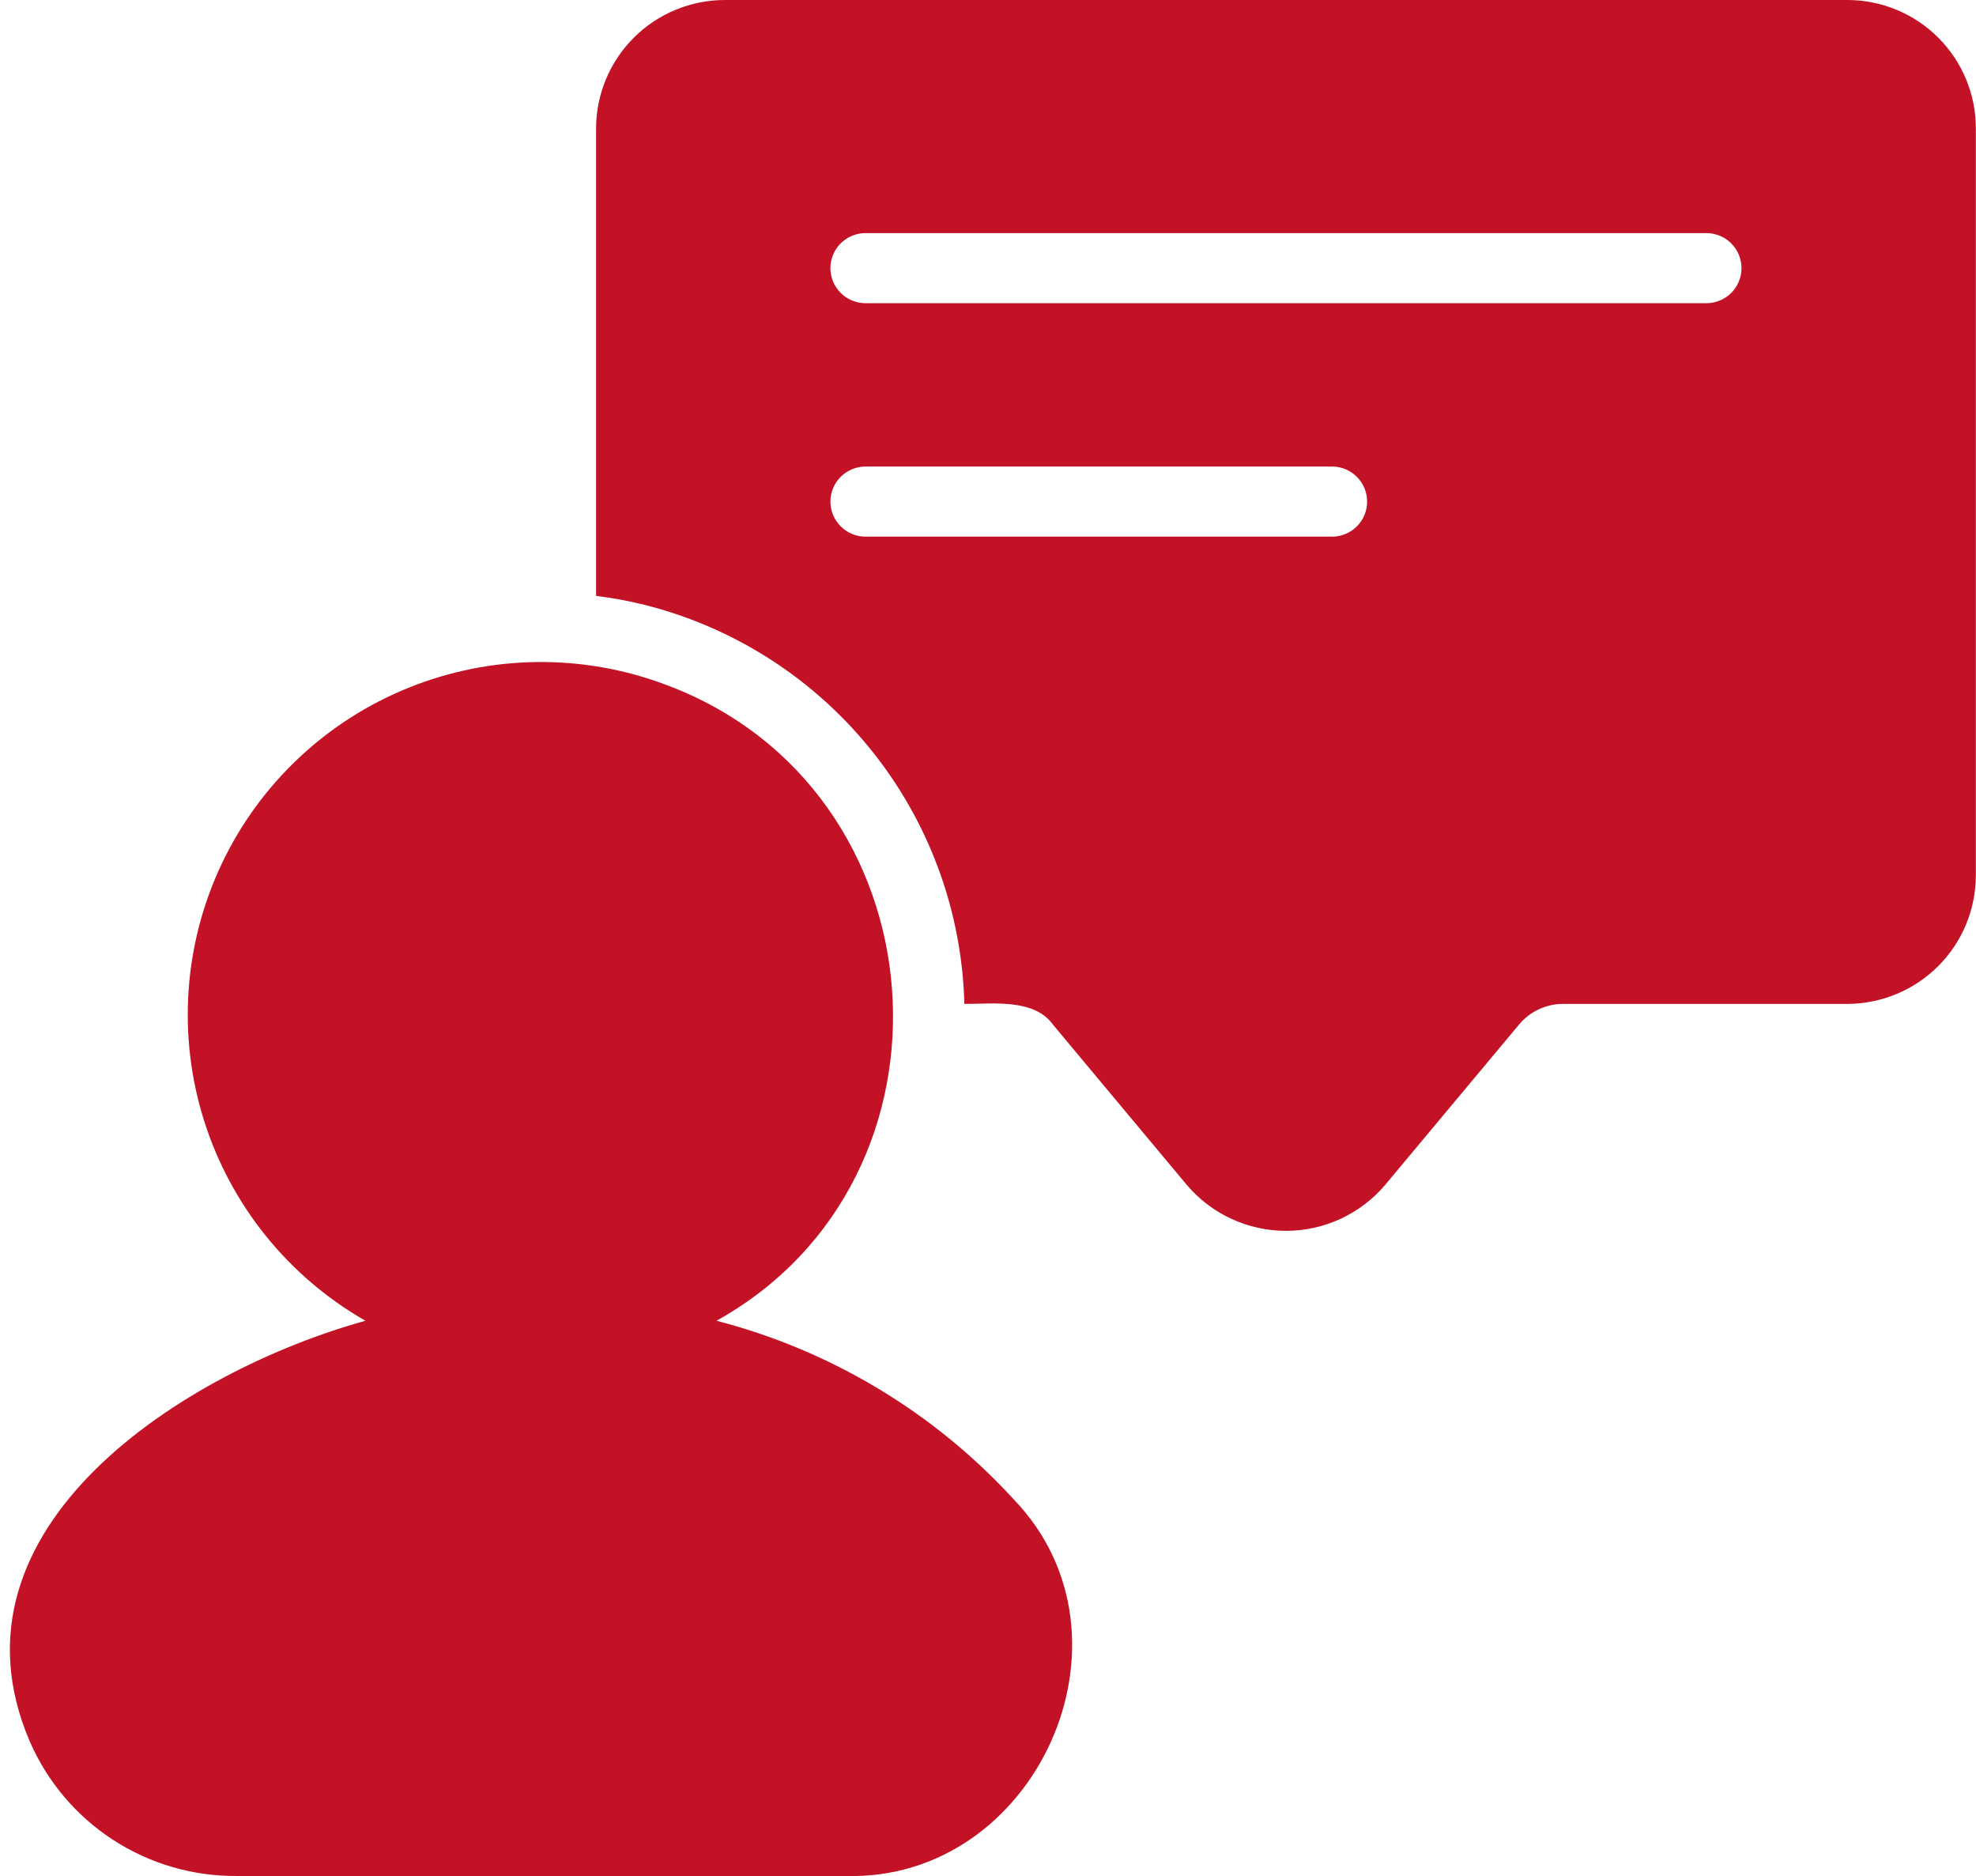 <?xml version="1.0" encoding="UTF-8"?> <svg xmlns="http://www.w3.org/2000/svg" width="197" height="187" viewBox="0 0 197 187" fill="none"><path d="M184.174 0H72.272C68.871 0 65.609 1.346 63.202 3.744C60.794 6.141 59.436 9.393 59.426 12.787V59.395C62.659 59.794 65.832 60.58 68.877 61.736C76.722 64.699 83.505 69.926 88.362 76.753C93.218 83.579 95.927 91.695 96.144 100.064C98.979 100.079 103.105 99.5 104.999 102.16L118.335 118.127C119.551 119.556 121.064 120.704 122.768 121.491C124.472 122.278 126.328 122.686 128.206 122.686C130.084 122.686 131.94 122.278 133.644 121.491C135.348 120.704 136.861 119.556 138.077 118.127L151.412 102.16C151.954 101.498 152.638 100.966 153.413 100.603C154.189 100.24 155.036 100.056 155.893 100.064H184.175C187.575 100.055 190.834 98.699 193.235 96.296C195.636 93.892 196.985 90.636 196.985 87.242V12.787C196.984 9.397 195.633 6.145 193.231 3.747C190.829 1.349 187.572 0.002 184.174 0ZM132.861 53.491H86.238C85.319 53.477 84.443 53.102 83.798 52.449C83.153 51.795 82.792 50.914 82.792 49.997C82.792 49.08 83.153 48.199 83.798 47.545C84.443 46.892 85.319 46.517 86.238 46.503H132.861C133.778 46.52 134.652 46.896 135.295 47.549C135.937 48.202 136.297 49.081 136.297 49.997C136.297 50.913 135.937 51.792 135.295 52.445C134.652 53.099 133.778 53.474 132.861 53.491ZM170.174 30.222H86.238C85.319 30.208 84.442 29.834 83.796 29.18C83.151 28.527 82.789 27.646 82.789 26.728C82.789 25.81 83.151 24.929 83.796 24.276C84.442 23.622 85.319 23.248 86.238 23.234H170.174C171.092 23.248 171.969 23.623 172.614 24.276C173.259 24.93 173.62 25.811 173.62 26.728C173.62 27.645 173.259 28.526 172.614 29.18C171.969 29.833 171.092 30.208 170.174 30.222Z" fill="#C31225"></path><path d="M71.432 131.648C97.01 117.424 94.169 78.616 66.426 68.27C58.141 65.135 48.977 65.231 40.76 68.541C32.544 71.85 25.879 78.129 22.094 86.126C18.309 94.123 17.683 103.25 20.34 111.687C22.997 120.124 28.742 127.251 36.43 131.648C18.478 136.62 -6.213 152.198 2.967 173.575C4.706 177.583 7.588 180.993 11.254 183.379C14.92 185.764 19.208 187.021 23.584 186.991H84.278C103.289 187.537 114.307 163.273 101.113 149.502C93.163 140.804 82.85 134.602 71.432 131.648Z" fill="#C31225"></path></svg> 